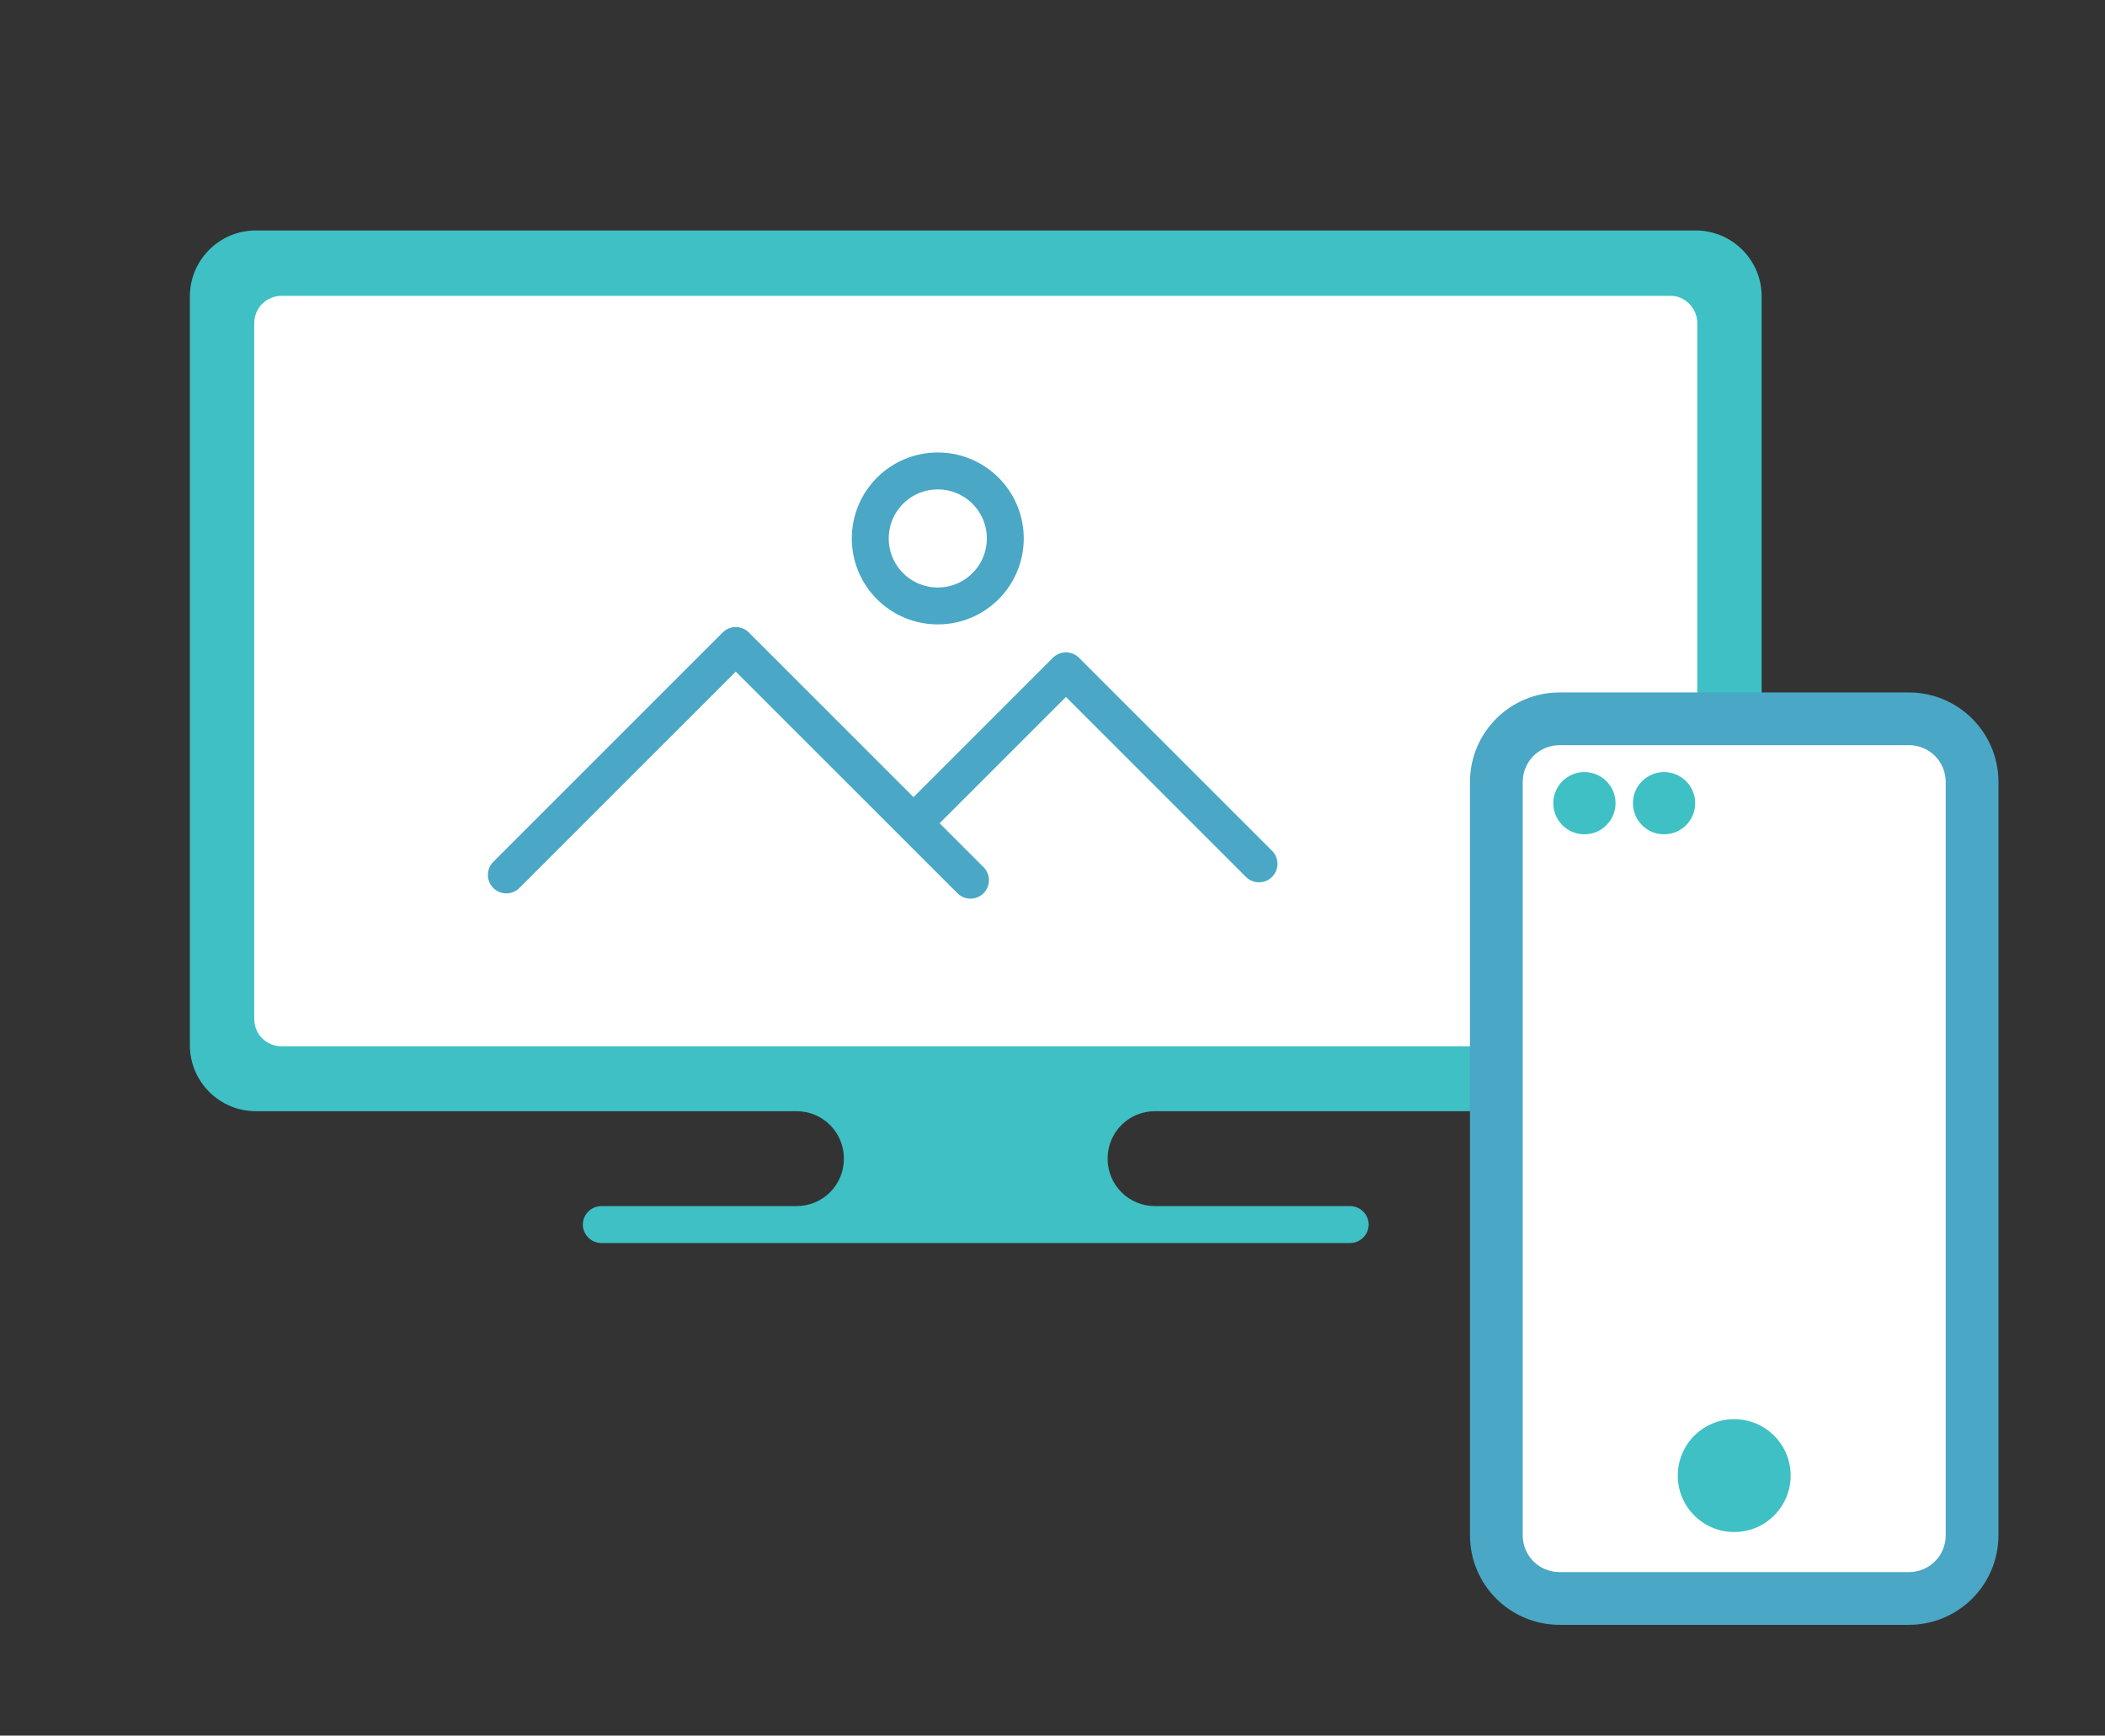 <?xml version="1.0" encoding="utf-8"?>
<!-- Generator: Adobe Illustrator 26.0.2, SVG Export Plug-In . SVG Version: 6.00 Build 0)  -->
<svg version="1.1" id="Layer_1" xmlns="http://www.w3.org/2000/svg" xmlns:xlink="http://www.w3.org/1999/xlink" x="0px" y="0px"
	 viewBox="0 0 399.1 329.1" enable-background="new 0 0 399.1 329.1" xml:space="preserve">
<rect x="0" y="0" width="399.1" height="329.1" fill="#333333" stroke="none"/>
<path fill="#3EC0C5" d="M321.5,43.7h-273c-6.9,0-12.5,5.6-12.5,12.5v142c0,6.9,5.6,12.5,12.5,12.5H151c5,0,9,4,9,9c0,5-4,9-9,9h-37
	c-1.9,0-3.5,1.6-3.5,3.5s1.6,3.5,3.5,3.5h142c1.9,0,3.5-1.6,3.5-3.5s-1.6-3.5-3.5-3.5h-37c-5,0-9-4-9-9c0-5,4-9,9-9h102.5
	c6.9,0,12.5-5.6,12.5-12.5v-142C334,49.3,328.4,43.7,321.5,43.7z"/>
<g id="XMLID_00000154406182919241672390000009589906373779676091_">
	<g>
		<path fill="#FFFFFF" d="M321.8,61.3v131.9c0,2.9-2.3,5.2-5.2,5.2H53.4c-2.9,0-5.2-2.3-5.2-5.2V61.3c0-2.9,2.3-5.2,5.2-5.2h263.2
			C319.4,56,321.8,58.4,321.8,61.3z"/>
	</g>
	<g>
	</g>
</g>
<g>
	<path fill="#FFFFFF" d="M361.9,303.1h-66.2c-6.6,0-12-5.4-12-12V148.3c0-6.6,5.4-12,12-12h66.2c6.6,0,12,5.4,12,12v142.8
		C373.9,297.7,368.5,303.1,361.9,303.1z"/>
	<path fill="#4AA7C5" d="M361.9,308.1h-66.2c-9.4,0-17-7.6-17-17V148.3c0-9.4,7.6-17,17-17h66.2c9.4,0,17,7.6,17,17v142.8
		C378.9,300.5,371.3,308.1,361.9,308.1z M295.7,141.3c-3.9,0-7,3.1-7,7v142.8c0,3.9,3.1,7,7,7h66.2c3.9,0,7-3.1,7-7V148.3
		c0-3.9-3.1-7-7-7H295.7z"/>
</g>
<circle fill="#3EC0C5" cx="300.4" cy="152.3" r="5.9"/>
<circle fill="#3EC0C5" cx="315.5" cy="152.3" r="5.9"/>
<circle fill="#3EC0C5" cx="328.8" cy="279.8" r="10.7"/>
<polyline fill="none" stroke="#4AA7C5" stroke-width="7" stroke-linecap="round" stroke-linejoin="round" stroke-miterlimit="10" points="
	96,165.9 139.5,122.4 184,166.9 "/>
<polyline fill="none" stroke="#4AA7C5" stroke-width="7" stroke-linecap="round" stroke-linejoin="round" stroke-miterlimit="10" points="
	175.7,153.6 202.1,127.2 238.7,163.8 "/>
<circle fill="none" stroke="#4AA7C5" stroke-width="7" stroke-miterlimit="10" cx="177.8" cy="102.1" r="12.8"/>
</svg>
